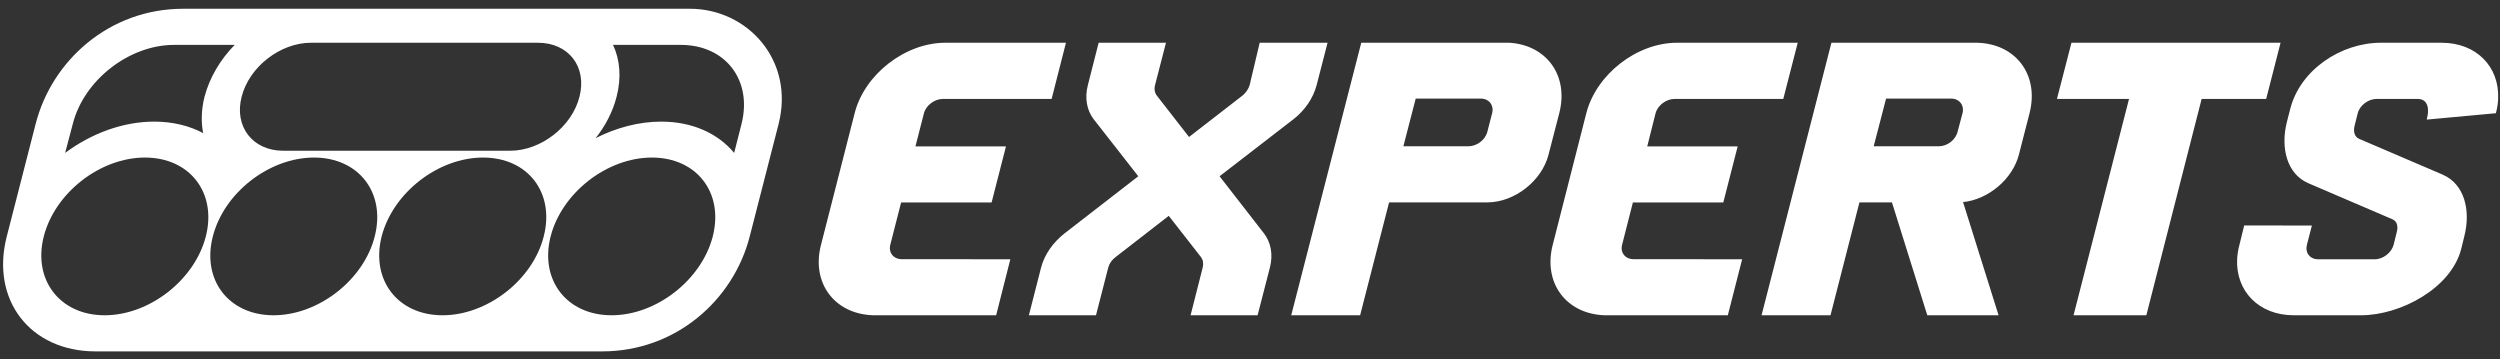 <?xml version="1.0" encoding="UTF-8"?>
<svg width="195px" height="28px" viewBox="0 0 195 28" version="1.1" xmlns="http://www.w3.org/2000/svg" xmlns:xlink="http://www.w3.org/1999/xlink">
    <rect x="0" y="0" width="195" height="28" fill="#333333" stroke="none"/>
    <!-- Generator: Sketch 42 (36781) - http://www.bohemiancoding.com/sketch -->
    <title>Fill 1</title>
    <desc>Created with Sketch.</desc>
    <defs></defs>
    <g id="Page-1" stroke="none" stroke-width="1" fill="none" fill-rule="evenodd">
        <path d="M18.846,7.55 C18.248,9.873 19.709,11.758 22.088,11.758 L39.789,11.758 C42.199,11.758 44.613,9.873 45.199,7.55 C45.803,5.21 44.353,3.334 41.956,3.334 L24.259,3.334 C21.863,3.334 19.44,5.21 18.846,7.55 Z M47.816,3.502 C48.356,4.642 48.482,6.05 48.094,7.55 C47.796,8.712 47.227,9.809 46.46,10.775 C48.054,9.965 49.832,9.486 51.571,9.486 C54.014,9.486 56.001,10.408 57.265,11.926 L57.837,9.673 C58.707,6.254 56.582,3.502 53.11,3.502 L47.816,3.502 Z M5.676,9.673 L5.081,11.926 C7.126,10.408 9.582,9.486 12.03,9.486 C13.472,9.486 14.77,9.809 15.846,10.382 C15.674,9.502 15.705,8.553 15.951,7.55 C16.349,6.05 17.184,4.642 18.305,3.502 L13.569,3.502 C10.071,3.502 6.536,6.254 5.676,9.673 Z M42.949,18.442 C42.082,21.842 44.21,24.591 47.705,24.591 C51.188,24.591 54.72,21.842 55.595,18.442 C56.47,15.031 54.343,12.289 50.845,12.289 C47.358,12.289 43.821,15.031 42.949,18.442 Z M3.414,18.442 C2.547,21.842 4.683,24.591 8.164,24.591 C11.65,24.591 15.182,21.842 16.054,18.442 C16.929,15.031 14.799,12.289 11.307,12.289 C7.817,12.289 4.286,15.031 3.414,18.442 Z M16.601,18.442 C15.723,21.842 17.85,24.591 21.336,24.591 C24.834,24.591 28.369,21.842 29.229,18.442 C30.105,15.031 27.974,12.289 24.491,12.289 C21.005,12.289 17.467,15.031 16.601,18.442 Z M29.768,18.442 C28.909,21.842 31.028,24.591 34.521,24.591 C38.01,24.591 41.553,21.842 42.411,18.442 C43.289,15.031 41.173,12.289 37.678,12.289 C34.177,12.289 30.648,15.031 29.768,18.442 Z M2.778,9.673 C4.045,4.713 8.533,0.683 14.284,0.683 L53.808,0.683 C58.312,0.683 61.993,4.713 60.731,9.673 L58.478,18.442 C57.214,23.389 52.727,27.408 46.973,27.408 L7.449,27.408 C2.356,27.408 -0.748,23.389 0.528,18.442 L2.778,9.673 Z M103.55,3.334 L102.698,6.636 C102.429,7.668 101.777,8.601 100.916,9.28 L95.127,13.748 L98.611,18.23 C99.12,18.914 99.317,19.842 99.054,20.863 L98.093,24.591 L92.865,24.591 L93.812,20.863 C93.889,20.545 93.838,20.273 93.683,20.062 L91.164,16.835 L87.002,20.062 C86.731,20.273 86.528,20.545 86.445,20.863 L85.487,24.591 L80.253,24.591 L81.206,20.863 C81.475,19.842 82.141,18.914 83.001,18.23 L88.787,13.748 L85.292,9.28 C84.783,8.601 84.589,7.668 84.854,6.636 L85.695,3.334 L90.946,3.334 L90.094,6.636 C90.008,6.951 90.071,7.245 90.231,7.456 L92.745,10.684 L96.912,7.456 C97.172,7.245 97.378,6.951 97.473,6.636 L98.256,3.334 L103.55,3.334 Z M178.637,8.498 C179.412,5.451 182.589,3.334 185.706,3.334 L190.439,3.334 C193.168,3.334 194.967,5.21 194.855,7.717 C194.844,8.058 194.784,8.45 194.678,8.831 L189.287,9.328 C189.57,8.232 189.218,7.735 188.615,7.717 L185.366,7.717 C184.725,7.717 184.067,8.214 183.904,8.831 L183.656,9.817 C183.55,10.261 183.647,10.661 183.999,10.824 L190.54,13.626 C192.201,14.352 192.75,16.368 192.209,18.461 L191.972,19.427 C191.194,22.455 187.276,24.591 184.153,24.591 L178.917,24.591 C176.2,24.591 174.39,22.72 174.495,20.223 C174.519,19.855 174.57,19.47 174.676,19.098 L175.047,17.585 L180.327,17.592 L179.938,19.098 C179.786,19.686 180.135,20.185 180.738,20.223 L185.237,20.223 C185.884,20.223 186.541,19.706 186.701,19.098 L186.95,18.097 C187.067,17.679 186.976,17.257 186.616,17.106 L180.055,14.293 C178.394,13.58 177.85,11.551 178.388,9.469 L178.637,8.498 Z M160.442,7.717 L166.064,7.717 L161.737,24.591 L167.414,24.591 L171.727,7.717 L176.761,7.717 L177.884,3.334 L161.574,3.334 L160.442,7.717 Z M134.771,24.591 L125.153,24.591 C122.153,24.484 120.349,22.057 121.112,19.098 L123.732,8.831 C124.51,5.8 127.67,3.334 130.811,3.334 L140.223,3.334 L139.096,7.717 L130.613,7.717 C129.967,7.717 129.3,8.214 129.135,8.831 L128.485,11.418 L135.538,11.418 L134.417,15.794 L127.364,15.794 L126.526,19.083 C126.357,19.686 126.761,20.215 127.404,20.215 L135.887,20.223 L134.771,24.591 Z M147.115,7.689 L146.148,11.409 L151.236,11.409 C151.885,11.409 152.537,10.913 152.691,10.279 L153.078,8.821 C153.229,8.214 152.837,7.689 152.183,7.689 L147.115,7.689 Z M142.851,3.334 L154.176,3.334 C157.225,3.387 159.069,5.837 158.306,8.821 L157.476,12.056 C156.987,13.973 155.083,15.567 153.118,15.763 L155.889,24.591 L150.329,24.591 L147.572,15.786 L145.036,15.786 L142.779,24.591 L137.402,24.591 L142.851,3.334 Z M110.425,7.689 L109.464,11.409 L114.543,11.409 C115.198,11.409 115.853,10.913 116.013,10.279 L116.388,8.821 C116.542,8.214 116.15,7.689 115.499,7.689 L110.425,7.689 Z M106.178,3.334 L117.735,3.334 C120.641,3.518 122.374,5.903 121.625,8.821 L120.787,12.056 C120.266,14.119 118.121,15.786 116.013,15.786 L108.349,15.786 L106.089,24.591 L100.716,24.591 L106.178,3.334 Z M77.699,24.591 L68.087,24.591 C65.079,24.484 63.268,22.057 64.038,19.098 L66.663,8.831 C67.43,5.8 70.606,3.334 73.738,3.334 L83.145,3.334 L82.026,7.717 L73.541,7.717 C72.895,7.717 72.231,8.214 72.068,8.831 L71.405,11.418 L78.466,11.418 L77.345,15.794 L70.286,15.794 L69.446,19.083 C69.286,19.686 69.68,20.215 70.332,20.215 L78.806,20.223 L77.699,24.591 L77.699,24.591 Z" id="Fill-1" fill="#FFFFFF"></path>
    </g>
</svg>